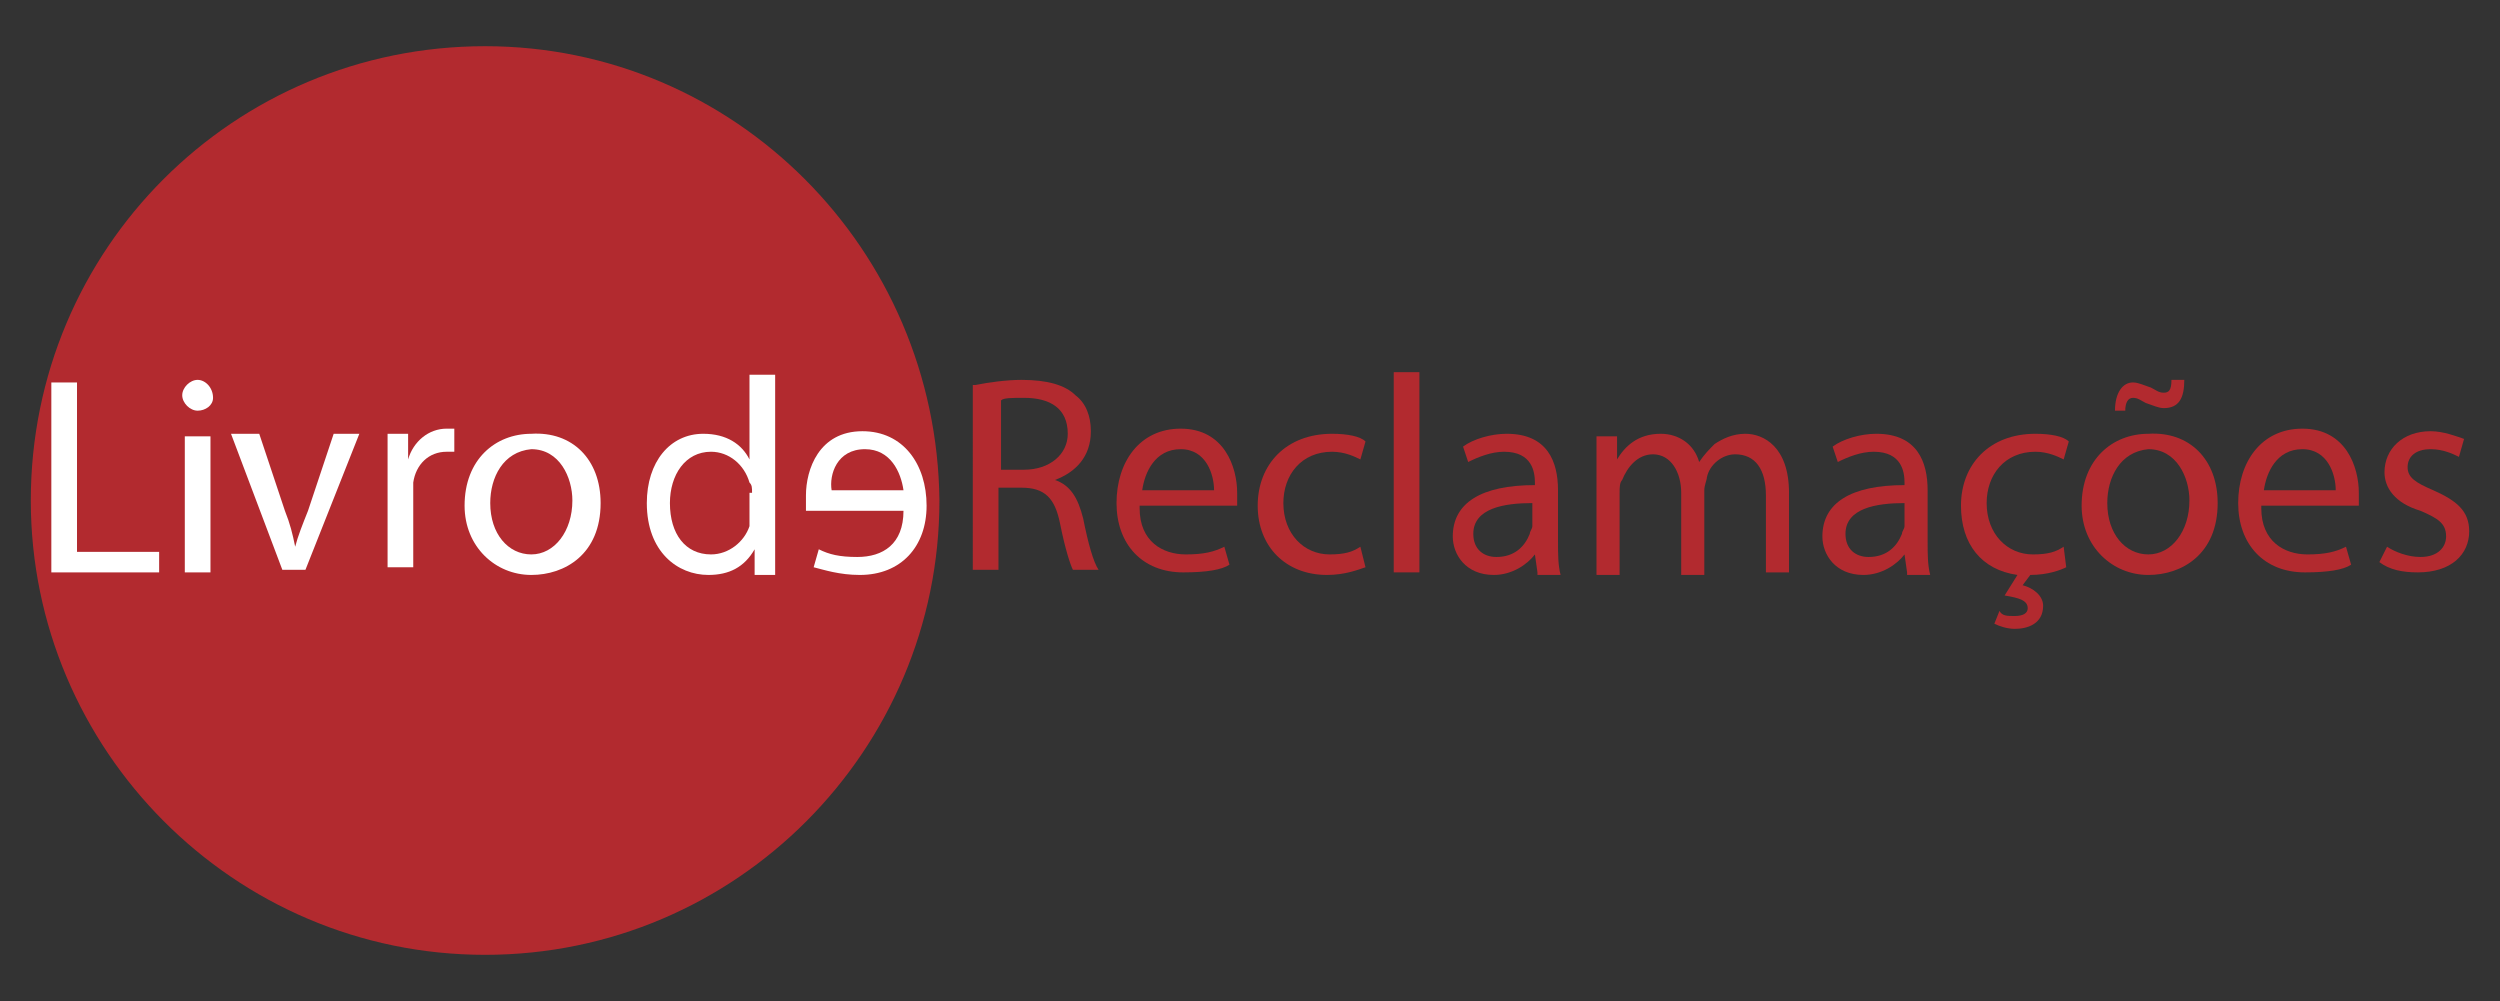 <?xml version="1.0" encoding="utf-8"?>
<!-- Generator: Adobe Illustrator 25.2.1, SVG Export Plug-In . SVG Version: 6.00 Build 0)  -->
<svg version="1.1" id="Layer_1" xmlns="http://www.w3.org/2000/svg" xmlns:xlink="http://www.w3.org/1999/xlink" x="0px" y="0px"
	 viewBox="0 0 97.4 39" style="enable-background:new 0 0 97.4 39;" xml:space="preserve">
<rect x="0" y="0" width="97.4" height="39" fill="#333333" stroke="none"/>
<style type="text/css">
	.st0{fill:#B22A2F;}
	.st1{fill:#FFFFFF;}
</style>
<g>
	<path class="st0" d="M18.9,1.8C9.1,1.8,1.2,9.7,1.2,19.5c0,9.7,7.9,17.7,17.7,17.7s17.7-8,17.7-17.7C36.5,9.7,28.6,1.8,18.9,1.8z"
		/>
	<g>
		<g>
			<path class="st1" d="M2,14.9h1v6.6h3.2v0.8H2V14.9z"/>
			<path class="st1" d="M8.3,15.5C8.3,15.8,8,16,7.7,16c-0.3,0-0.6-0.3-0.6-0.6c0-0.3,0.3-0.6,0.6-0.6C8,14.8,8.3,15.1,8.3,15.5z
				 M7.2,22.3v-5.3h1v5.3H7.2z"/>
			<path class="st1" d="M10.1,16.9l1,3c0.2,0.5,0.3,0.9,0.4,1.4h0c0.1-0.4,0.3-0.9,0.5-1.4l1-3h1l-2.1,5.3h-0.9l-2-5.3H10.1z"/>
			<path class="st1" d="M15.1,18.6c0-0.6,0-1.2,0-1.7h0.8l0,1h0c0.2-0.7,0.8-1.2,1.5-1.2c0.1,0,0.2,0,0.3,0v0.9c-0.1,0-0.2,0-0.3,0
				c-0.7,0-1.2,0.5-1.3,1.2c0,0.1,0,0.3,0,0.5v2.8h-1V18.6z"/>
			<path class="st1" d="M23.4,19.6c0,2-1.4,2.8-2.7,2.8c-1.4,0-2.6-1.1-2.6-2.7c0-1.8,1.2-2.8,2.6-2.8
				C22.3,16.8,23.4,17.9,23.4,19.6z M19.1,19.6c0,1.2,0.7,2,1.6,2c0.9,0,1.6-0.9,1.6-2.1c0-0.9-0.5-2-1.6-2
				C19.6,17.6,19.1,18.6,19.1,19.6z"/>
		</g>
		<g>
			<path class="st1" d="M31.4,19.8c0-0.1,0-0.3,0-0.5c0-1,0.5-2.5,2.2-2.5c1.6,0,2.5,1.3,2.5,2.9s-1,2.7-2.6,2.7
				c-0.8,0-1.4-0.2-1.8-0.3l0.2-0.7c0.4,0.2,0.8,0.3,1.5,0.3c1,0,1.8-0.5,1.8-1.8H31.4z M35.2,19.1c-0.1-0.7-0.5-1.6-1.5-1.6
				c-1.1,0-1.4,1-1.3,1.6H35.2z"/>
			<path class="st1" d="M29.4,22.3l0-0.9h0c-0.4,0.7-1,1-1.8,1c-1.2,0-2.4-0.9-2.4-2.8c0-1.6,0.9-2.7,2.2-2.7c0.9,0,1.5,0.4,1.8,1h0
				v-3.3h1v6.4c0,0.5,0,1,0,1.4H29.4z M29.3,19.2c0-0.2,0-0.3-0.1-0.4c-0.2-0.7-0.8-1.2-1.5-1.2c-1,0-1.6,0.9-1.6,2
				c0,1.2,0.6,2,1.6,2c0.7,0,1.3-0.5,1.5-1.1c0-0.1,0-0.2,0-0.4V19.2z"/>
		</g>
		<g>
			<path class="st0" d="M38,15c0.5-0.1,1.2-0.2,1.8-0.2c1,0,1.7,0.2,2.1,0.6c0.4,0.3,0.6,0.8,0.6,1.4c0,1-0.6,1.6-1.4,1.9v0
				c0.6,0.2,0.9,0.7,1.1,1.5c0.2,1,0.4,1.7,0.6,2h-1c-0.1-0.2-0.3-0.8-0.5-1.8c-0.2-1-0.6-1.4-1.5-1.4h-0.9v3.2h-1V15z M38.9,18.3h1
				c1,0,1.7-0.6,1.7-1.4c0-1-0.7-1.4-1.7-1.4c-0.5,0-0.8,0-0.9,0.1V18.3z"/>
			<path class="st0" d="M44.4,19.8c0,1.3,0.9,1.8,1.8,1.8c0.7,0,1.1-0.1,1.5-0.3l0.2,0.7c-0.3,0.2-0.9,0.3-1.8,0.3
				c-1.6,0-2.6-1.1-2.6-2.7s0.9-2.9,2.5-2.9c1.7,0,2.2,1.5,2.2,2.5c0,0.2,0,0.4,0,0.5H44.4z M47.3,19.1c0-0.6-0.3-1.6-1.3-1.6
				c-1,0-1.4,0.9-1.5,1.6H47.3z"/>
			<path class="st0" d="M53.2,22.1c-0.3,0.1-0.8,0.3-1.5,0.3c-1.6,0-2.7-1.1-2.7-2.7c0-1.6,1.1-2.8,2.9-2.8c0.6,0,1.1,0.1,1.3,0.3
				L53,17.9c-0.2-0.1-0.6-0.3-1.1-0.3c-1.2,0-1.9,0.9-1.9,2c0,1.2,0.8,2,1.8,2c0.6,0,0.9-0.1,1.2-0.3L53.2,22.1z"/>
			<path class="st0" d="M54.3,14.5h1v7.8h-1V14.5z"/>
			<path class="st0" d="M59.9,22.3l-0.1-0.7h0c-0.3,0.4-0.9,0.8-1.6,0.8c-1.1,0-1.6-0.8-1.6-1.5c0-1.3,1.1-2,3.2-2v-0.1
				c0-0.4-0.1-1.2-1.2-1.2c-0.5,0-1,0.2-1.4,0.4l-0.2-0.6c0.4-0.3,1.1-0.5,1.7-0.5c1.6,0,2,1.1,2,2.2v2c0,0.5,0,0.9,0.1,1.3H59.9z
				 M59.7,19.6c-1.1,0-2.3,0.2-2.3,1.2c0,0.6,0.4,0.9,0.9,0.9c0.7,0,1.1-0.4,1.3-0.9c0-0.1,0.1-0.2,0.1-0.3V19.6z"/>
			<path class="st0" d="M62.2,18.4c0-0.5,0-1,0-1.4H63l0,0.9h0c0.3-0.5,0.8-1,1.7-1c0.7,0,1.3,0.4,1.5,1.1h0
				c0.2-0.3,0.4-0.5,0.6-0.7c0.3-0.2,0.7-0.4,1.2-0.4c0.7,0,1.7,0.5,1.7,2.3v3.1h-0.9v-3c0-1-0.4-1.6-1.2-1.6c-0.5,0-1,0.4-1.1,0.9
				c0,0.1-0.1,0.3-0.1,0.5v3.3h-0.9v-3.2c0-0.8-0.4-1.5-1.1-1.5c-0.6,0-1,0.5-1.2,1c-0.1,0.1-0.1,0.3-0.1,0.5v3.2h-0.9V18.4z"/>
			<path class="st0" d="M74.3,22.3l-0.1-0.7h0c-0.3,0.4-0.9,0.8-1.6,0.8c-1.1,0-1.6-0.8-1.6-1.5c0-1.3,1.1-2,3.2-2v-0.1
				c0-0.4-0.1-1.2-1.2-1.2c-0.5,0-1,0.2-1.4,0.4l-0.2-0.6c0.4-0.3,1.1-0.5,1.7-0.5c1.6,0,2,1.1,2,2.2v2c0,0.5,0,0.9,0.1,1.3H74.3z
				 M74.2,19.6c-1.1,0-2.3,0.2-2.3,1.2c0,0.6,0.4,0.9,0.9,0.9c0.7,0,1.1-0.4,1.3-0.9c0-0.1,0.1-0.2,0.1-0.3V19.6z"/>
			<path class="st0" d="M80.5,22.1c-0.2,0.1-0.7,0.3-1.4,0.3l-0.3,0.4c0.4,0.1,0.8,0.4,0.8,0.8c0,0.7-0.6,0.9-1.1,0.9
				c-0.3,0-0.6-0.1-0.8-0.2l0.2-0.5C78,24,78.2,24,78.5,24c0.3,0,0.5-0.1,0.5-0.3c0-0.3-0.3-0.4-0.9-0.5l0.5-0.8
				c-1.4-0.2-2.2-1.2-2.2-2.7c0-1.6,1.1-2.8,2.9-2.8c0.6,0,1.1,0.1,1.3,0.3l-0.2,0.7c-0.2-0.1-0.6-0.3-1.1-0.3c-1.2,0-1.9,0.9-1.9,2
				c0,1.2,0.8,2,1.8,2c0.6,0,0.9-0.1,1.2-0.3L80.5,22.1z"/>
			<path class="st0" d="M86.4,19.6c0,2-1.4,2.8-2.7,2.8c-1.4,0-2.6-1.1-2.6-2.7c0-1.8,1.2-2.8,2.6-2.8
				C85.3,16.8,86.4,17.9,86.4,19.6z M82.1,19.6c0,1.2,0.7,2,1.6,2c0.9,0,1.6-0.9,1.6-2.1c0-0.9-0.5-2-1.6-2
				C82.6,17.6,82.1,18.6,82.1,19.6z M82.4,16c0-0.7,0.3-1.1,0.7-1.1c0.2,0,0.4,0.1,0.7,0.2c0.2,0.1,0.3,0.2,0.5,0.2
				c0.2,0,0.3-0.1,0.3-0.5h0.5c0,0.7-0.2,1.1-0.8,1.1c-0.2,0-0.4-0.1-0.7-0.2c-0.2-0.1-0.3-0.2-0.5-0.2c-0.2,0-0.3,0.2-0.3,0.5H82.4
				z"/>
			<path class="st0" d="M88.1,19.8c0,1.3,0.9,1.8,1.8,1.8c0.7,0,1.1-0.1,1.5-0.3l0.2,0.7c-0.3,0.2-0.9,0.3-1.8,0.3
				c-1.6,0-2.6-1.1-2.6-2.7s0.9-2.9,2.5-2.9c1.7,0,2.2,1.5,2.2,2.5c0,0.2,0,0.4,0,0.5H88.1z M91,19.1c0-0.6-0.3-1.6-1.3-1.6
				c-1,0-1.4,0.9-1.5,1.6H91z"/>
			<path class="st0" d="M93,21.3c0.3,0.2,0.8,0.4,1.3,0.4c0.7,0,1-0.4,1-0.8c0-0.5-0.3-0.7-1-1c-1-0.3-1.4-0.9-1.4-1.5
				c0-0.9,0.7-1.6,1.8-1.6c0.5,0,1,0.2,1.3,0.3l-0.2,0.7c-0.2-0.1-0.6-0.3-1.1-0.3c-0.6,0-0.9,0.3-0.9,0.7c0,0.4,0.3,0.6,1,0.9
				c0.9,0.4,1.4,0.8,1.4,1.6c0,0.9-0.7,1.6-2,1.6c-0.6,0-1.1-0.1-1.5-0.4L93,21.3z"/>
		</g>
	</g>
</g>
</svg>
